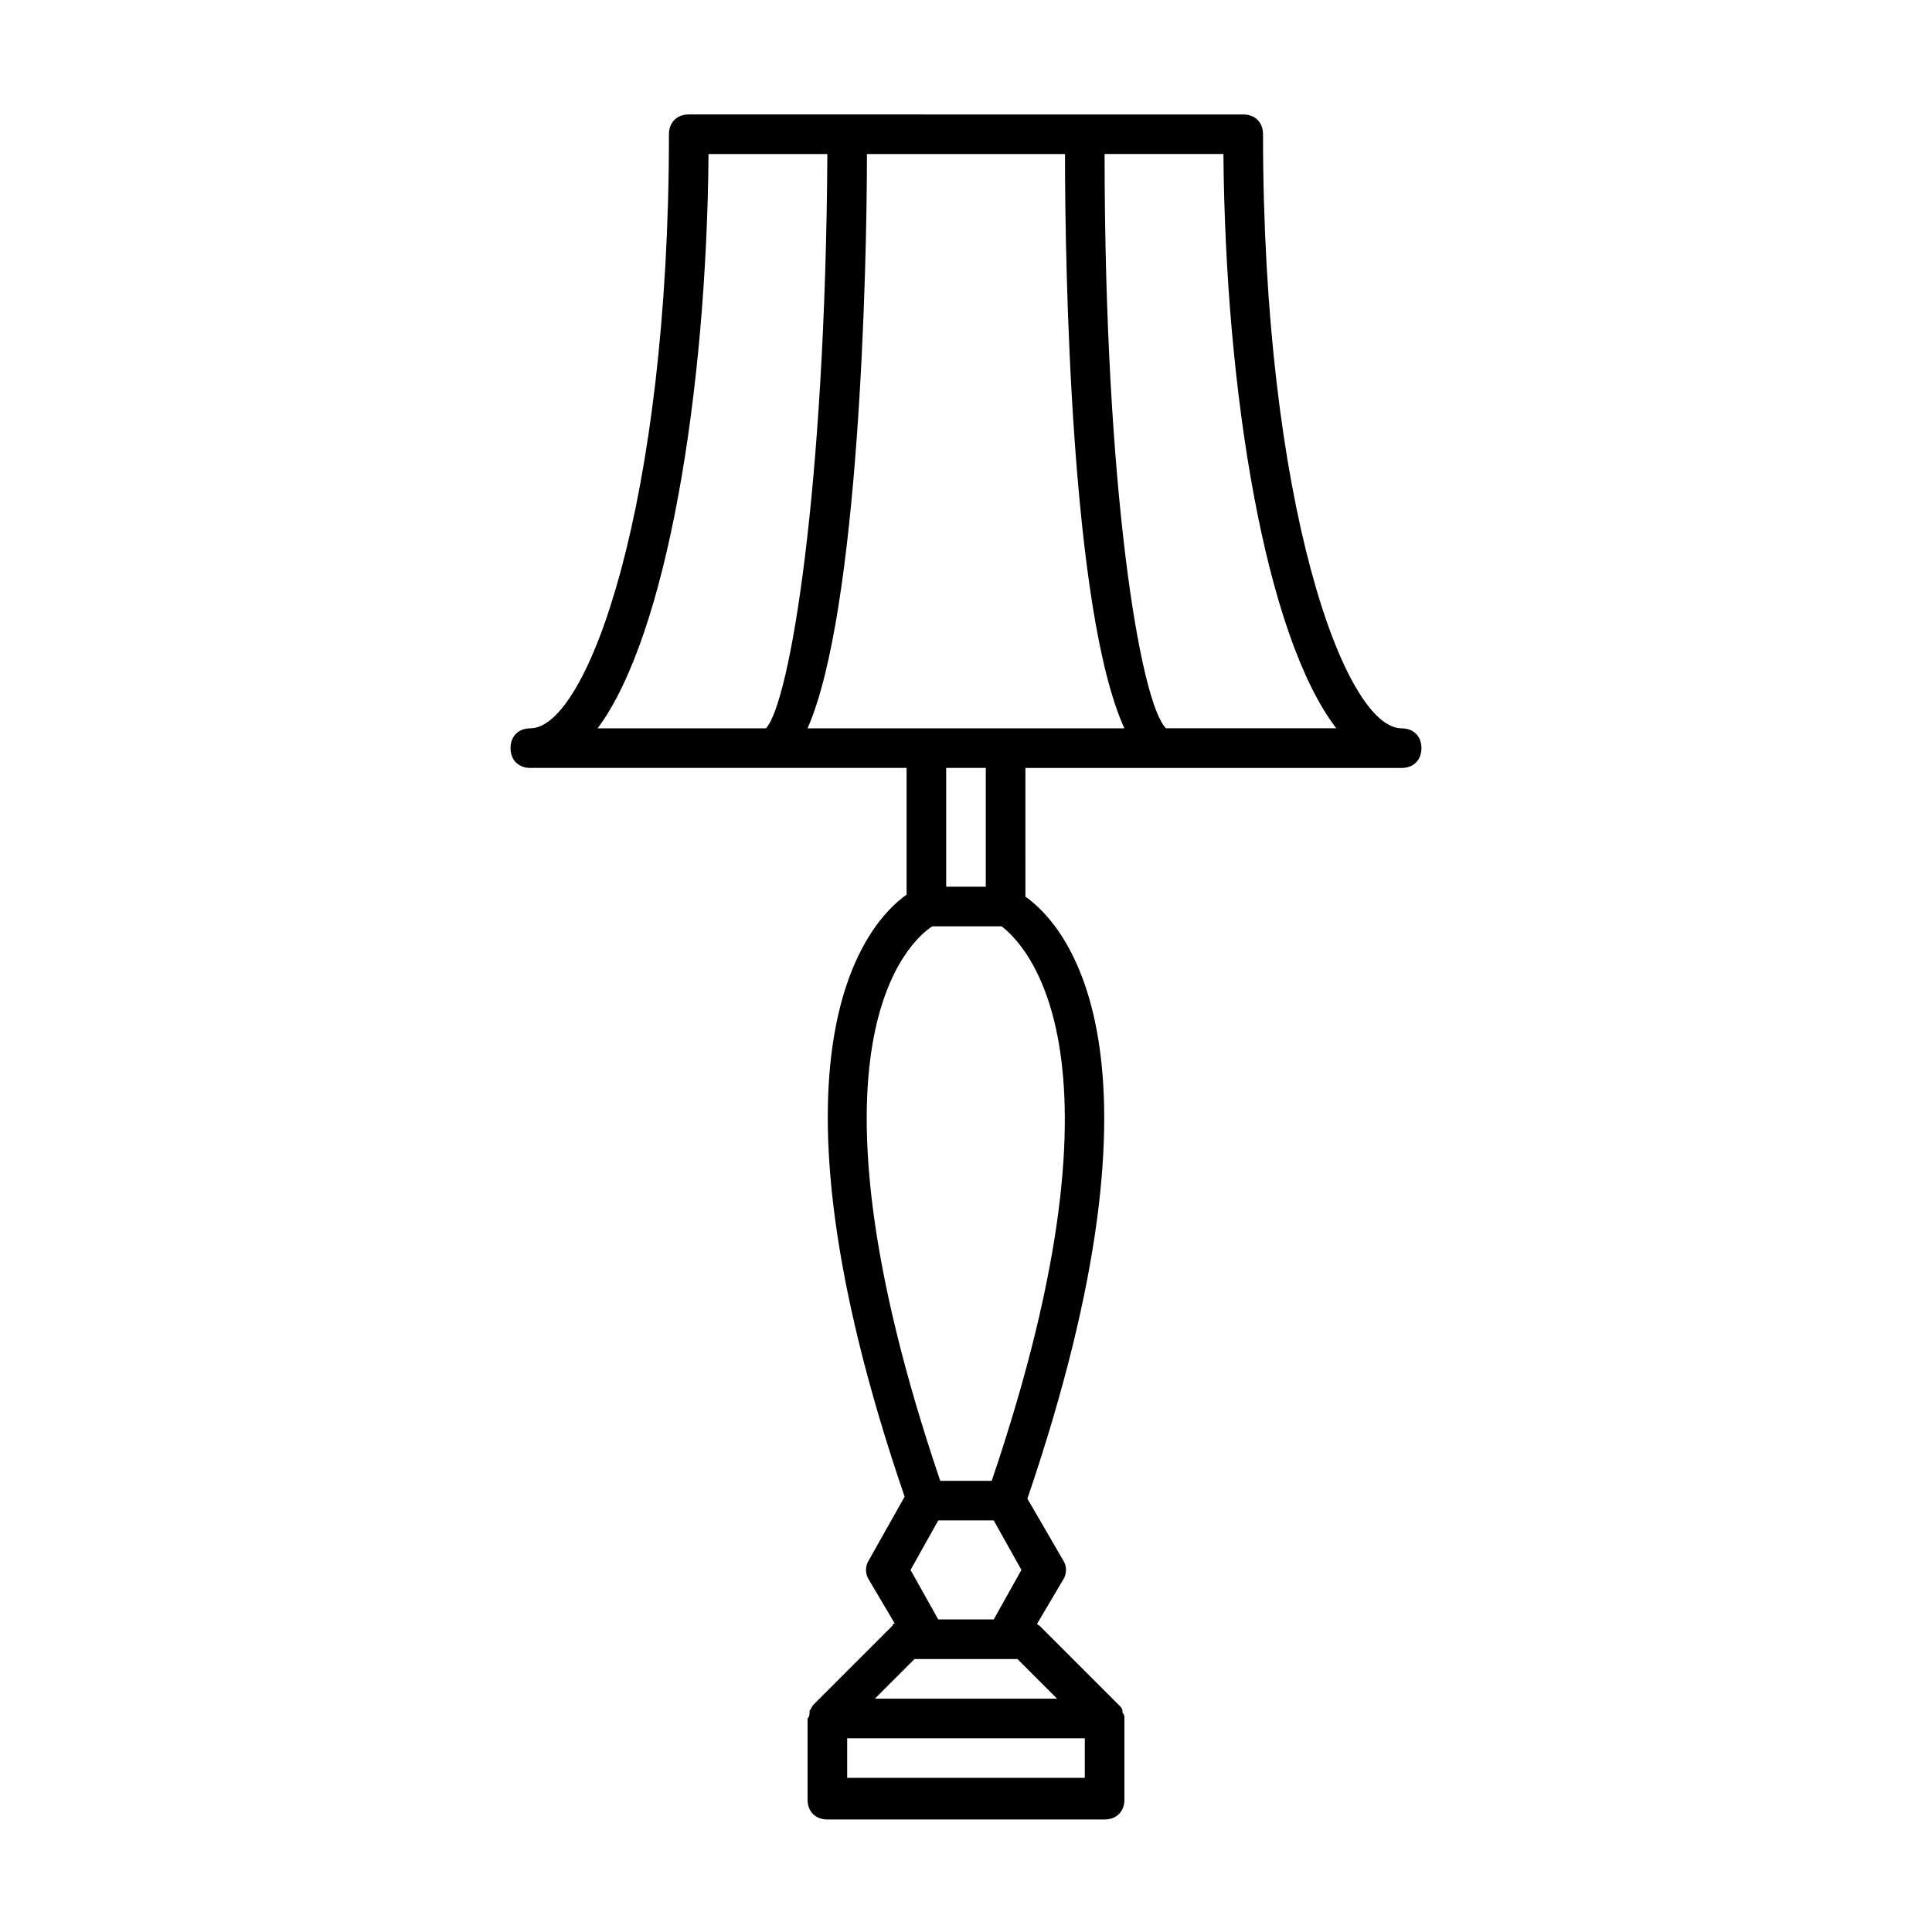 <?xml version="1.0" encoding="UTF-8"?>
<!-- The Best Svg Icon site in the world: iconSvg.co, Visit us! https://iconsvg.co -->
<svg fill="#000000" width="800px" height="800px" version="1.1" viewBox="144 144 512 512" xmlns="http://www.w3.org/2000/svg">
 <path d="m515.45 337.02c-15.219 0-36.734-59.828-36.734-157.44 0-3.148-2.098-5.246-5.246-5.246h-41.984l-62.977-0.004h-41.984c-3.148 0-5.246 2.098-5.246 5.246 0 97.613-21.516 157.44-36.734 157.44-3.148 0-5.246 2.098-5.246 5.246s2.098 5.246 5.246 5.246h99.711v33.586c-10.496 7.348-40.934 41.461-0.523 159.54l-9.449 16.801c-1.051 1.574-1.051 3.672 0 5.246l6.824 11.547s-0.523 0-0.523 0.523l-20.992 20.992c-0.523 0.523-0.523 1.051-1.051 1.574v0.523c0 0.523 0 1.051-0.523 1.574v0.523 20.992c0 3.148 2.098 5.246 5.246 5.246h73.473c3.148 0 5.246-2.098 5.246-5.246v-20.992-0.523c0-0.523 0-1.051-0.523-1.574v-0.523c0-0.523-0.523-1.051-1.051-1.574l-20.992-20.992s-0.523 0-0.523-0.523l6.824-11.547c1.051-1.574 1.051-3.672 0-5.246l-9.445-16.27c40.41-118.61 9.973-152.19-0.523-159.54l-0.008-34.109h99.711c3.148 0 5.246-2.098 5.246-5.246 0.004-3.152-2.094-5.25-5.246-5.25zm-89.215-152.2c0 30.438 1.574 121.23 15.742 152.19h-83.969c13.645-30.965 15.742-121.75 15.742-152.19zm-94.465 0h31.488c-0.523 89.215-9.973 145.37-16.27 152.19h-44.609c18.371-24.664 28.867-89.215 29.391-152.19zm82.918 375.23-7.344 13.121h-14.695l-7.348-13.121 7.348-13.121h14.695zm16.797 55.105h-62.977v-10.496h62.977zm-7.348-20.992h-48.281l10.496-10.496h27.289zm-17.32-57.73h-13.645c-39.359-115.98-7.871-143.27-2.098-146.95h18.367c4.723 3.676 36.734 30.965-2.625 146.95zm-1.574-157.44h-10.496v-31.488h10.496zm47.758-41.984c-6.824-6.824-16.27-62.977-16.27-152.2h31.488c0.523 62.977 11.02 127.53 29.914 152.19z"/>
</svg>